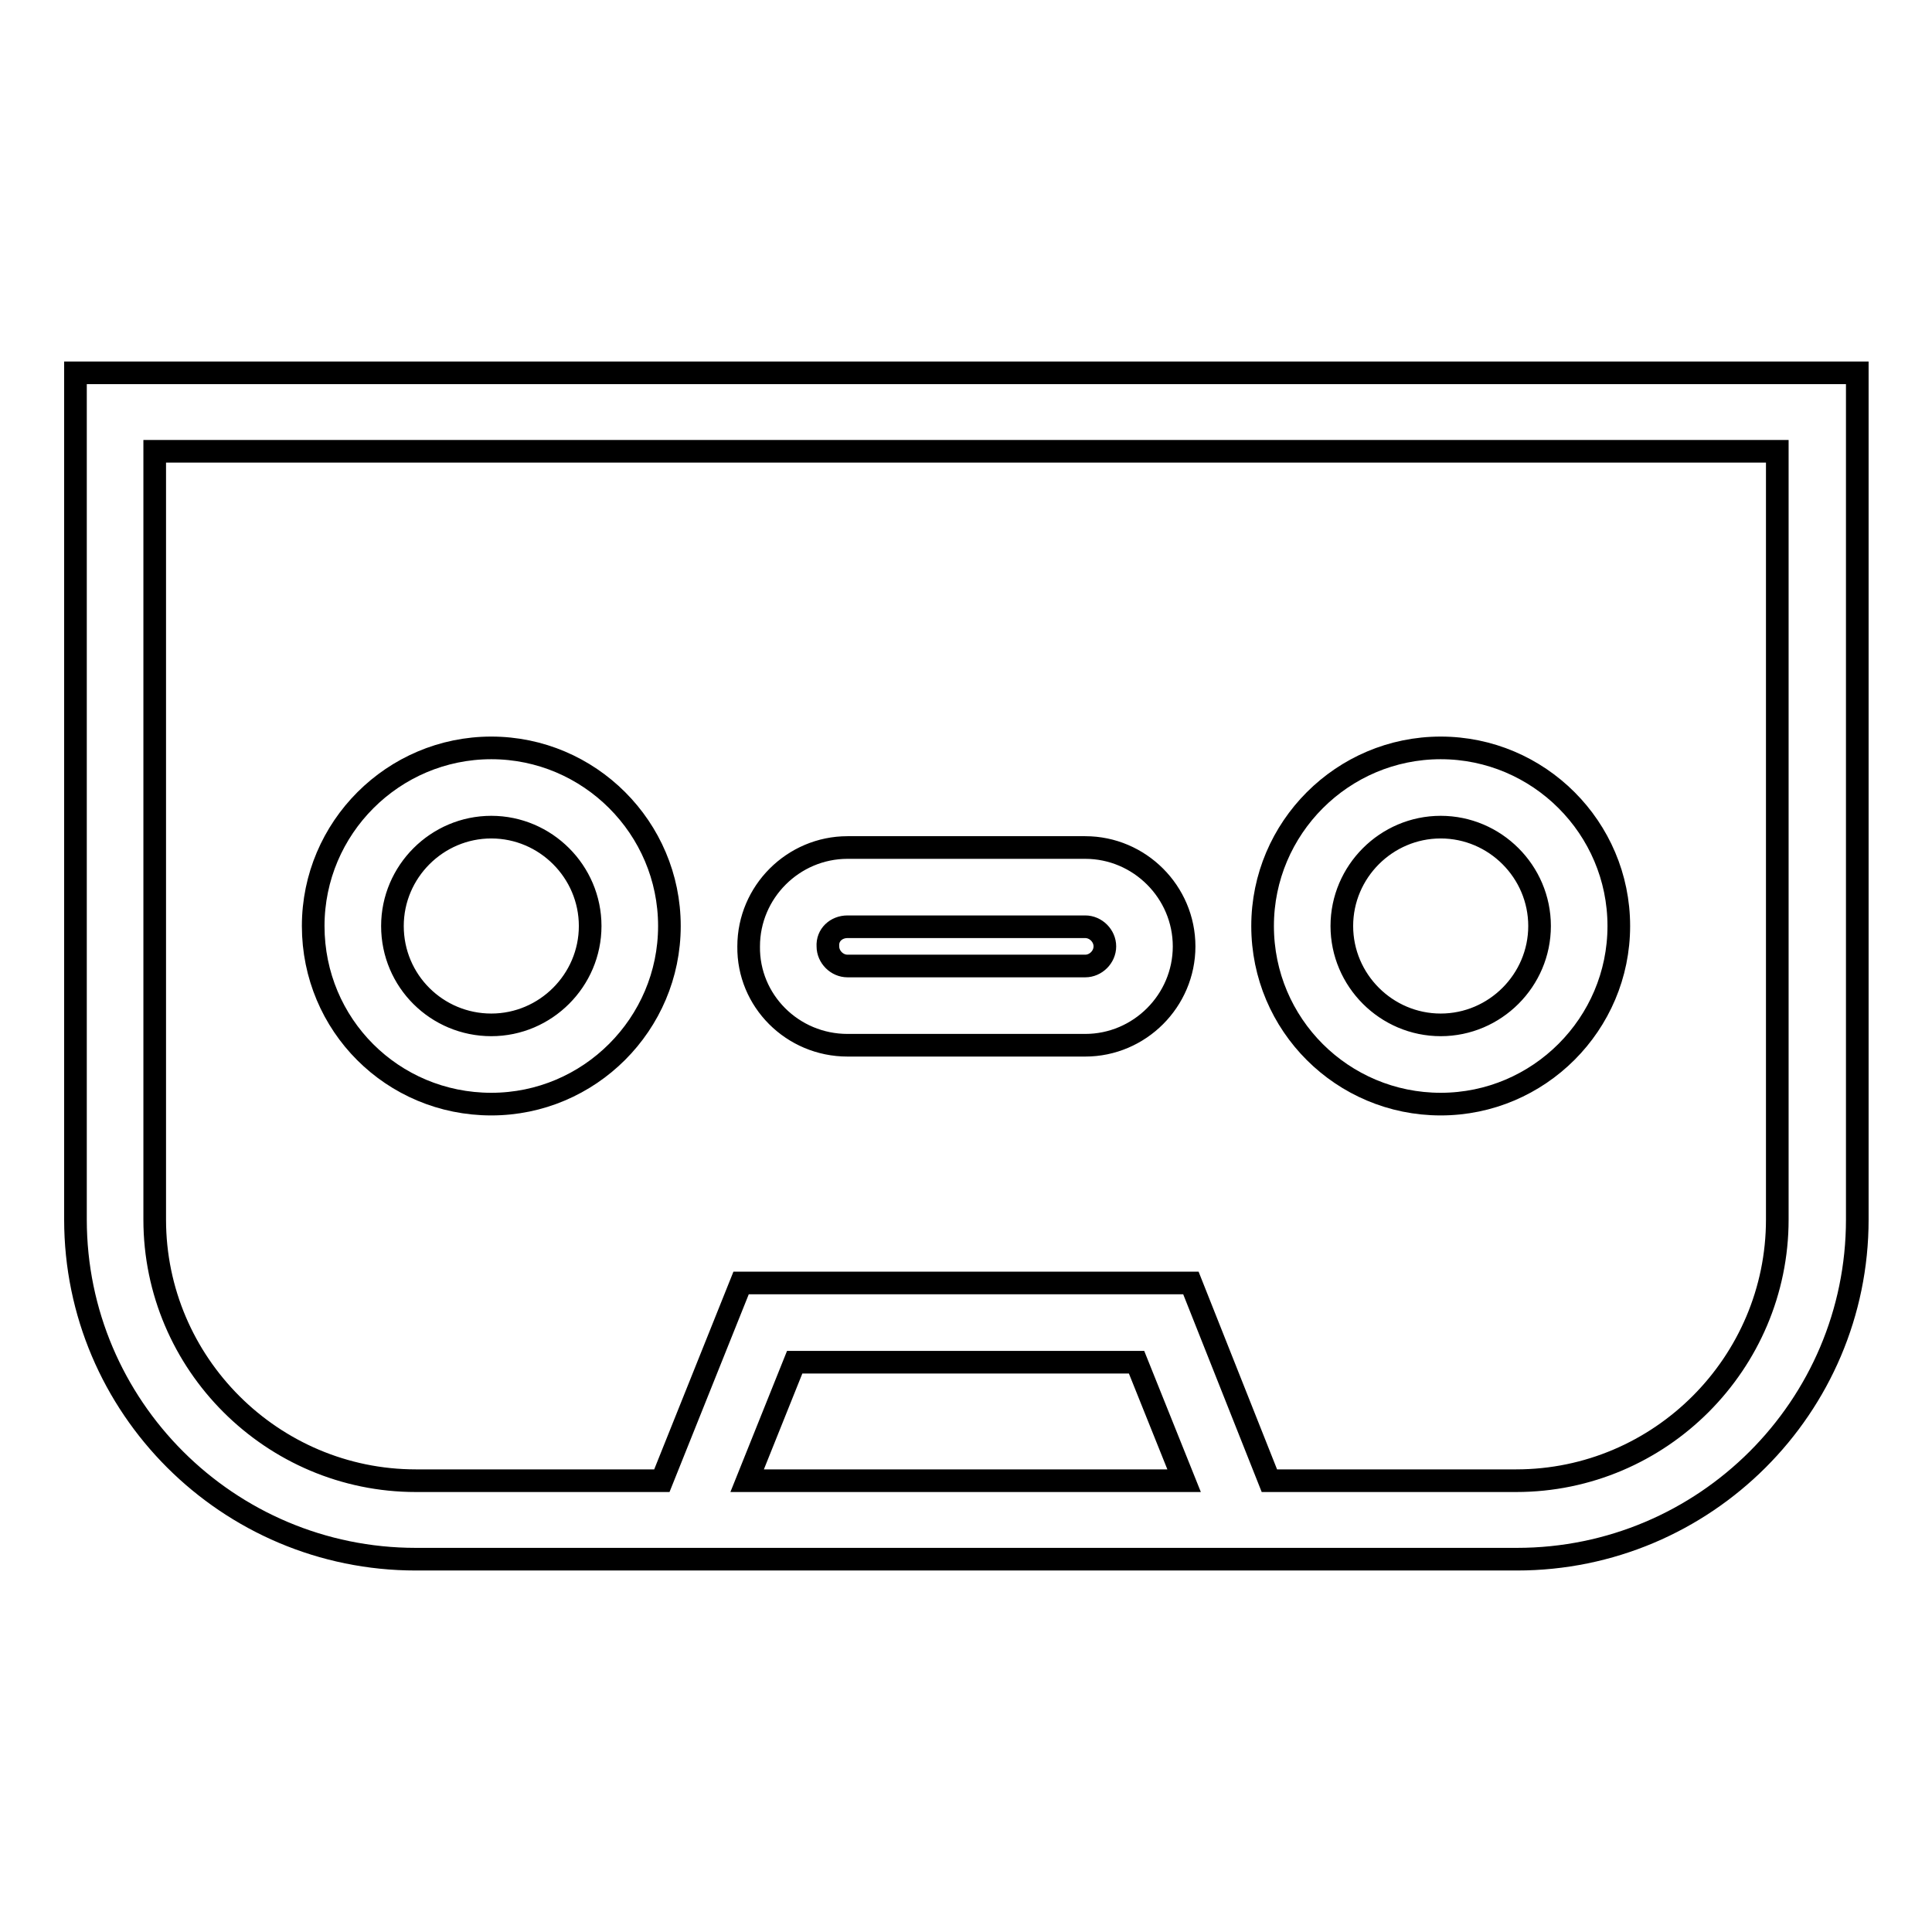 <?xml version="1.0" encoding="utf-8"?>
<!-- Svg Vector Icons : http://www.onlinewebfonts.com/icon -->
<!DOCTYPE svg PUBLIC "-//W3C//DTD SVG 1.1//EN" "http://www.w3.org/Graphics/SVG/1.1/DTD/svg11.dtd">
<svg version="1.1" xmlns="http://www.w3.org/2000/svg" xmlns:xlink="http://www.w3.org/1999/xlink" x="0px" y="0px" viewBox="0 0 256 256" enable-background="new 0 0 256 256" xml:space="preserve">
<g><g><path stroke-width="3" fill-opacity="0" stroke="#000000"  d="M10,49.4v112.2c0,24.8,20.2,45,45.1,45h145.9c24.9,0,45.1-20.2,45.1-45V49.4H10z M99,196.2l6.3-15.7h45.3l6.3,15.7H99z M235.5,161.6c0,19-15.5,34.6-34.6,34.6h-32.7L157.8,170H98.2l-10.5,26.2H55.1c-19,0-34.6-15.5-34.6-34.6V59.8h215L235.5,161.6L235.5,161.6z M65.1,146.3c13,0,23.6-10.6,23.6-23.6c0-13-10.6-23.6-23.6-23.6s-23.6,10.6-23.6,23.6C41.5,135.8,52,146.3,65.1,146.3z M65.1,109.6c7.2,0,13.1,5.9,13.1,13.1c0,7.2-5.9,13.1-13.1,13.1S52,130,52,122.7C52,115.5,57.9,109.6,65.1,109.6z M190.9,146.3c13,0,23.6-10.6,23.6-23.6c0-13-10.6-23.6-23.6-23.6c-13,0-23.6,10.6-23.6,23.6C167.3,135.8,177.9,146.3,190.9,146.3z M190.9,109.6c7.2,0,13.1,5.9,13.1,13.1c0,7.2-5.9,13.1-13.1,13.1c-7.2,0-13.1-5.9-13.1-13.1C177.8,115.5,183.7,109.6,190.9,109.6z M112.3,138.5h31.5c7.2,0,13.1-5.9,13.1-13.1c0-7.2-5.9-13.1-13.1-13.1h-31.5c-7.2,0-13.1,5.9-13.1,13.1C99.1,132.6,105,138.5,112.3,138.5z M112.3,122.8h31.5c1.4,0,2.6,1.2,2.6,2.6c0,1.4-1.2,2.6-2.6,2.6h-31.5c-1.4,0-2.6-1.2-2.6-2.6C109.6,123.9,110.8,122.8,112.3,122.8z"/></g></g>
</svg>